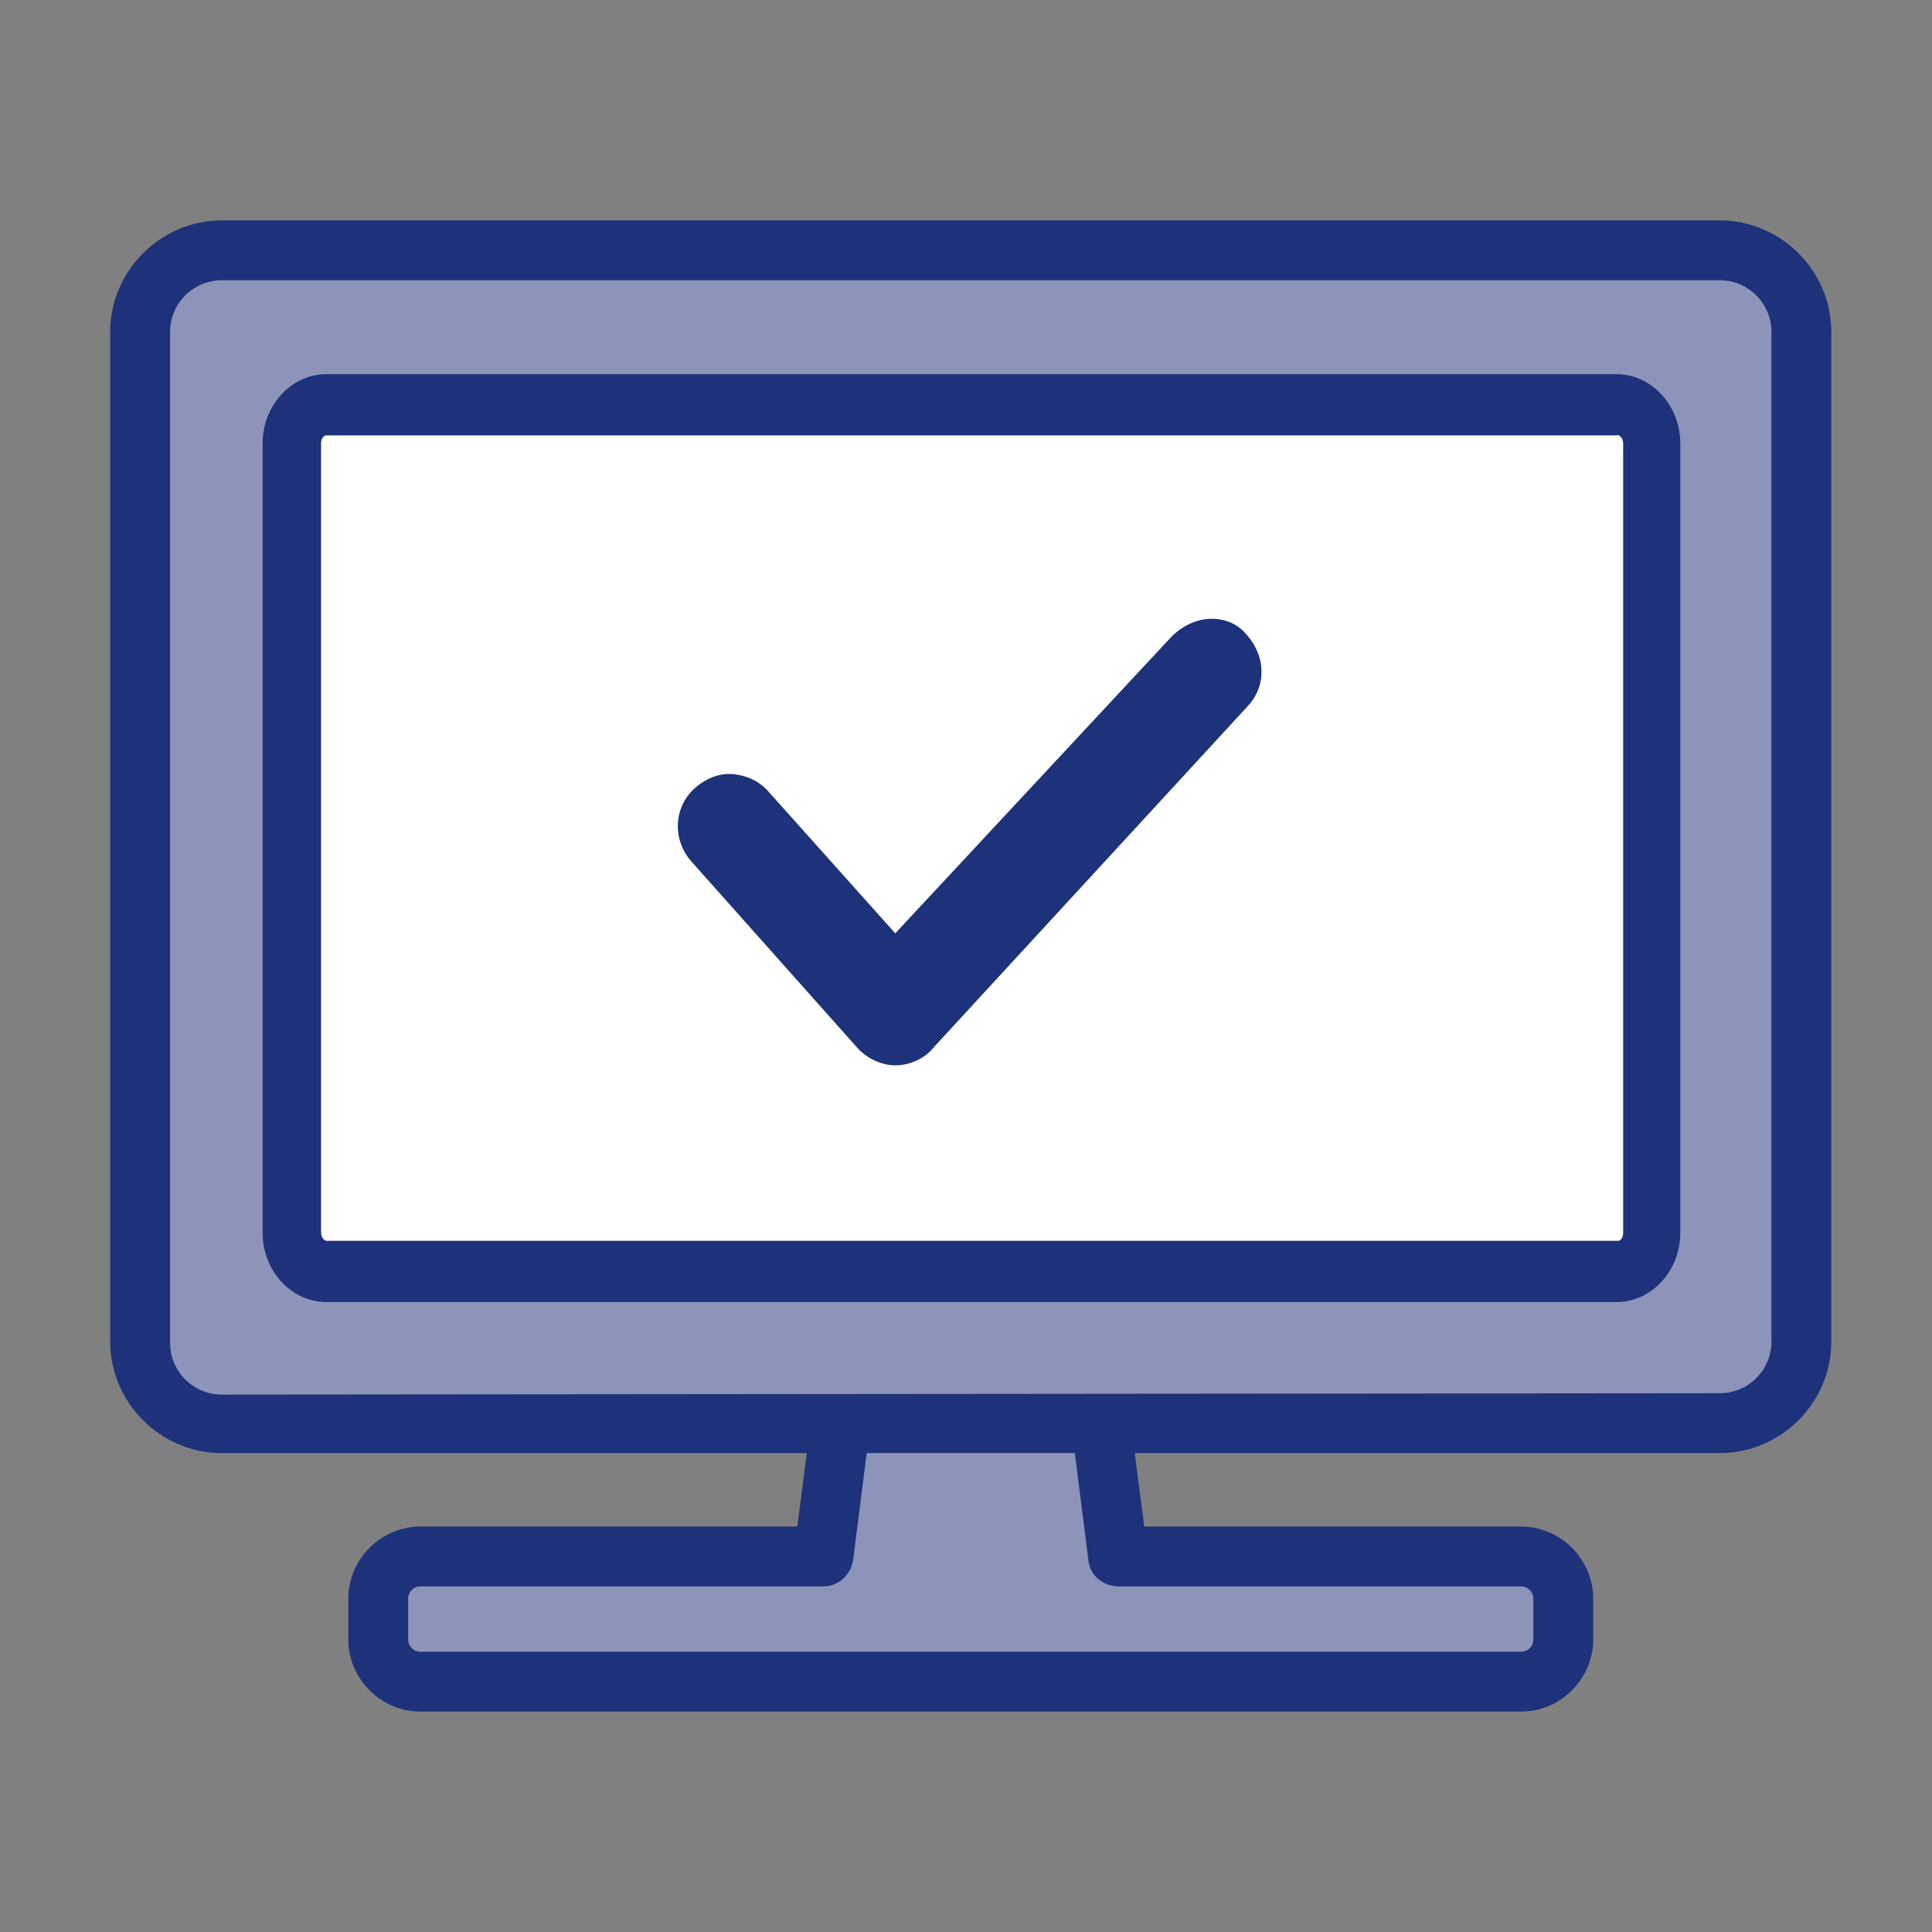 <?xml version="1.0" encoding="utf-8"?>
<!-- Generator: Adobe Illustrator 26.3.1, SVG Export Plug-In . SVG Version: 6.00 Build 0)  -->
<svg version="1.1" id="レイヤー_1" xmlns="http://www.w3.org/2000/svg" xmlns:xlink="http://www.w3.org/1999/xlink" x="0px"
	 y="0px" viewBox="0 0 142 142" style="enable-background:new 0 0 142 142;" xml:space="preserve">
<rect x="0" y="0" width="142" height="142" fill="#808080" stroke="none"/>
<style type="text/css">
	.st0{fill:#FFFFFF;}
	.st1{fill:#8D94B9;}
	.st2{fill:#1D327A;}
</style>
<rect x="18.5" y="26.1" class="st0" width="105.1" height="70.9"/>
<g>
	<path class="st1" d="M131.5,28v-9.3H11.4V28h-0.5v75.3h0.5v1.2h49.4l-0.9,10.3L30,114.5l-2.6,2.8l1.5,6h84l2-4.2l-1.4-5.5H82.2
		l-1.8-9.2h51.2v-1.2h0.9V28H131.5z M121.9,92.9H21.4V30.2h100.5V92.9z"/>
	<g>
		<path class="st2" d="M88.7,45.5c-1,0.1-1.9,0.6-2.6,1.3L65.8,68.6l-9.3-10.4c-0.7-0.8-1.6-1.2-2.6-1.3s-2,0.3-2.8,1
			c-1.6,1.4-1.7,3.8-0.3,5.4L63,77c0.7,0.8,1.8,1.3,2.8,1.3l0,0l0,0c1.1,0,2.2-0.5,2.9-1.4l23.1-25.1c0.7-0.8,1-1.8,0.9-2.8
			s-0.6-1.9-1.3-2.6C90.7,45.7,89.7,45.4,88.7,45.5z"/>
		<path class="st2" d="M126.4,16.2H16.3c-4.5,0-8.2,3.7-8.2,8.2v74.2c0,4.5,3.7,8.2,8.2,8.2h43l-0.7,5.4H30.9
			c-2.9,0-5.3,2.4-5.3,5.3v3c0,2.9,2.4,5.3,5.3,5.3h80.9c2.9,0,5.3-2.4,5.3-5.3v-3c0-2.9-2.4-5.3-5.3-5.3H84.1l-0.7-5.4h43
			c4.5,0,8.2-3.7,8.2-8.2V24.4C134.6,19.9,130.9,16.2,126.4,16.2z M16.3,102.5c-2.1,0-3.8-1.7-3.8-3.8V24.4c0-2.1,1.7-3.8,3.8-3.8
			h110.1c2.1,0,3.8,1.7,3.8,3.8v74.2c0,2.1-1.7,3.8-3.8,3.8L16.3,102.5L16.3,102.5z M80,114.7c0.1,1.1,1.1,1.9,2.2,1.9h29.6
			c0.5,0,0.9,0.4,0.9,0.9v3c0,0.5-0.4,0.9-0.9,0.9H30.9c-0.5,0-0.9-0.4-0.9-0.9v-3c0-0.5,0.4-0.9,0.9-0.9h29.6c1.1,0,2-0.8,2.2-1.9
			l1-7.9H79L80,114.7z"/>
		<path class="st2" d="M118.8,27.5H24c-2.6,0-4.7,2.3-4.7,5.1v58c0,2.8,2.1,5.1,4.7,5.1h94.8c2.6,0,4.7-2.3,4.7-5.1v-58
			C123.5,29.8,121.4,27.5,118.8,27.5z M119.3,32.6v58c0,0.4-0.2,0.6-0.4,0.6H24c-0.2,0-0.4-0.3-0.4-0.6v-58c0-0.4,0.2-0.6,0.4-0.6
			h94.8C119,31.9,119.3,32.2,119.3,32.6z"/>
	</g>
</g>
</svg>
